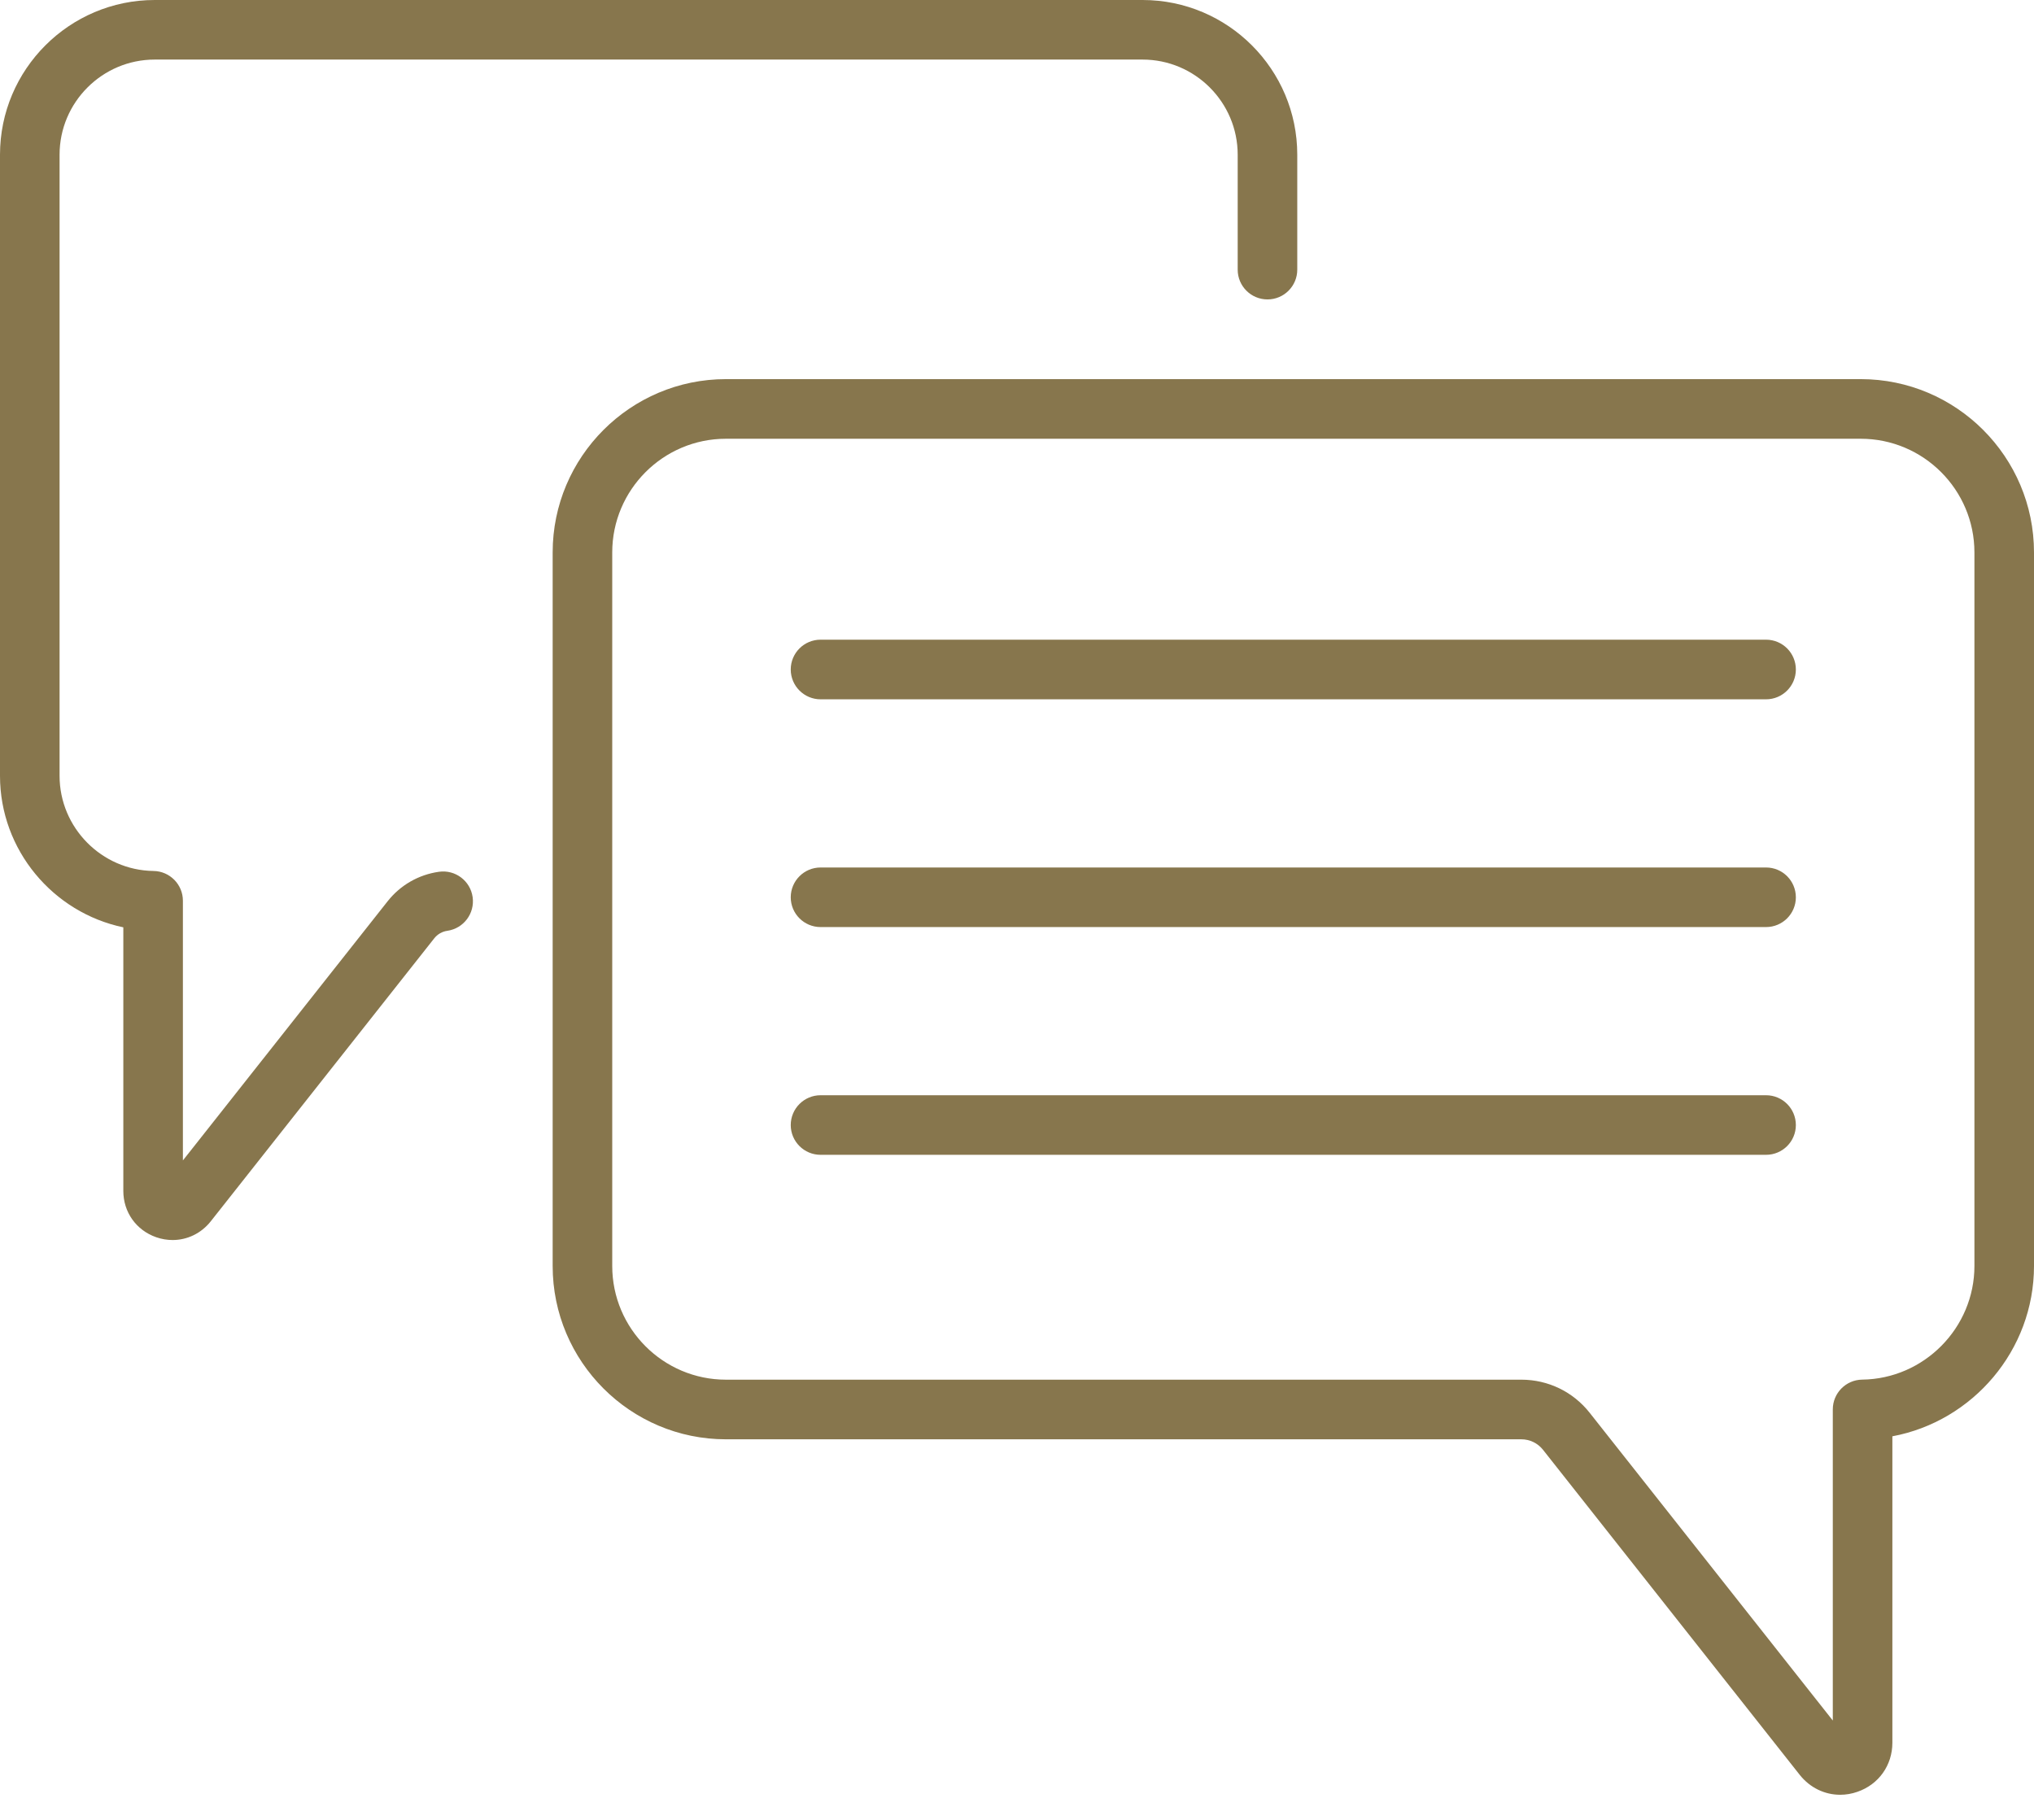<svg width="38" height="34" viewBox="0 0 38 34" fill="none" xmlns="http://www.w3.org/2000/svg">
<path d="M32.994 11.951H15.33C15.023 11.951 14.773 12.2 14.773 12.508C14.773 12.815 15.023 13.065 15.33 13.065H32.994C33.302 13.065 33.551 12.815 33.551 12.508C33.551 12.2 33.302 11.951 32.994 11.951Z" fill="#87764D"/>
<path d="M32.994 16.207H15.33C15.023 16.207 14.773 16.456 14.773 16.764C14.773 17.071 15.023 17.32 15.33 17.32H32.994C33.302 17.32 33.551 17.071 33.551 16.764C33.551 16.456 33.302 16.207 32.994 16.207Z" fill="#87764D"/>
<path d="M32.994 20.462H15.33C15.023 20.462 14.773 20.711 14.773 21.019C14.773 21.326 15.023 21.575 15.33 21.575H32.994C33.302 21.575 33.551 21.326 33.551 21.019C33.551 20.711 33.302 20.462 32.994 20.462Z" fill="#87764D"/>
<path d="M34.763 7.083H13.562C11.777 7.083 10.325 8.536 10.325 10.321V23.652C10.325 25.437 11.777 26.89 13.562 26.89H28.422C28.581 26.89 28.728 26.961 28.827 27.086L33.625 33.161C33.815 33.4 34.09 33.531 34.379 33.531C34.487 33.531 34.596 33.513 34.703 33.475C35.099 33.338 35.354 32.979 35.354 32.56V26.834C36.855 26.554 38 25.227 38 23.652V10.321C38 8.536 36.548 7.083 34.763 7.083ZM36.887 23.652C36.887 24.808 35.946 25.761 34.79 25.775C34.486 25.779 34.241 26.027 34.241 26.332V32.144L29.7 26.396C29.39 26.002 28.923 25.776 28.422 25.776H13.562C12.391 25.776 11.438 24.823 11.438 23.652V10.321C11.438 9.15 12.391 8.197 13.562 8.197H34.763C35.934 8.197 36.887 9.15 36.887 10.321V23.652Z" fill="#87764D"/>
<path d="M8.201 16.287C7.82 16.341 7.479 16.537 7.241 16.839L3.417 21.68V16.828C3.417 16.524 3.172 16.276 2.867 16.272C1.9 16.259 1.113 15.463 1.113 14.495V2.89C1.113 1.911 1.911 1.113 2.89 1.113H21.346C22.326 1.113 23.123 1.911 23.123 2.89V5.038C23.123 5.345 23.372 5.594 23.68 5.594C23.987 5.594 24.236 5.345 24.236 5.038V2.89C24.236 1.297 22.94 0 21.346 0H2.89C1.297 0 0 1.297 0 2.89V14.495C0 15.881 0.992 17.051 2.304 17.325V22.25C2.304 22.646 2.545 22.985 2.919 23.115C3.02 23.15 3.123 23.167 3.225 23.167C3.497 23.167 3.758 23.044 3.937 22.818L8.114 17.529C8.175 17.453 8.261 17.403 8.357 17.39C8.662 17.346 8.873 17.065 8.83 16.76C8.787 16.456 8.506 16.244 8.201 16.287Z" fill="#87764D"/>
</svg>
